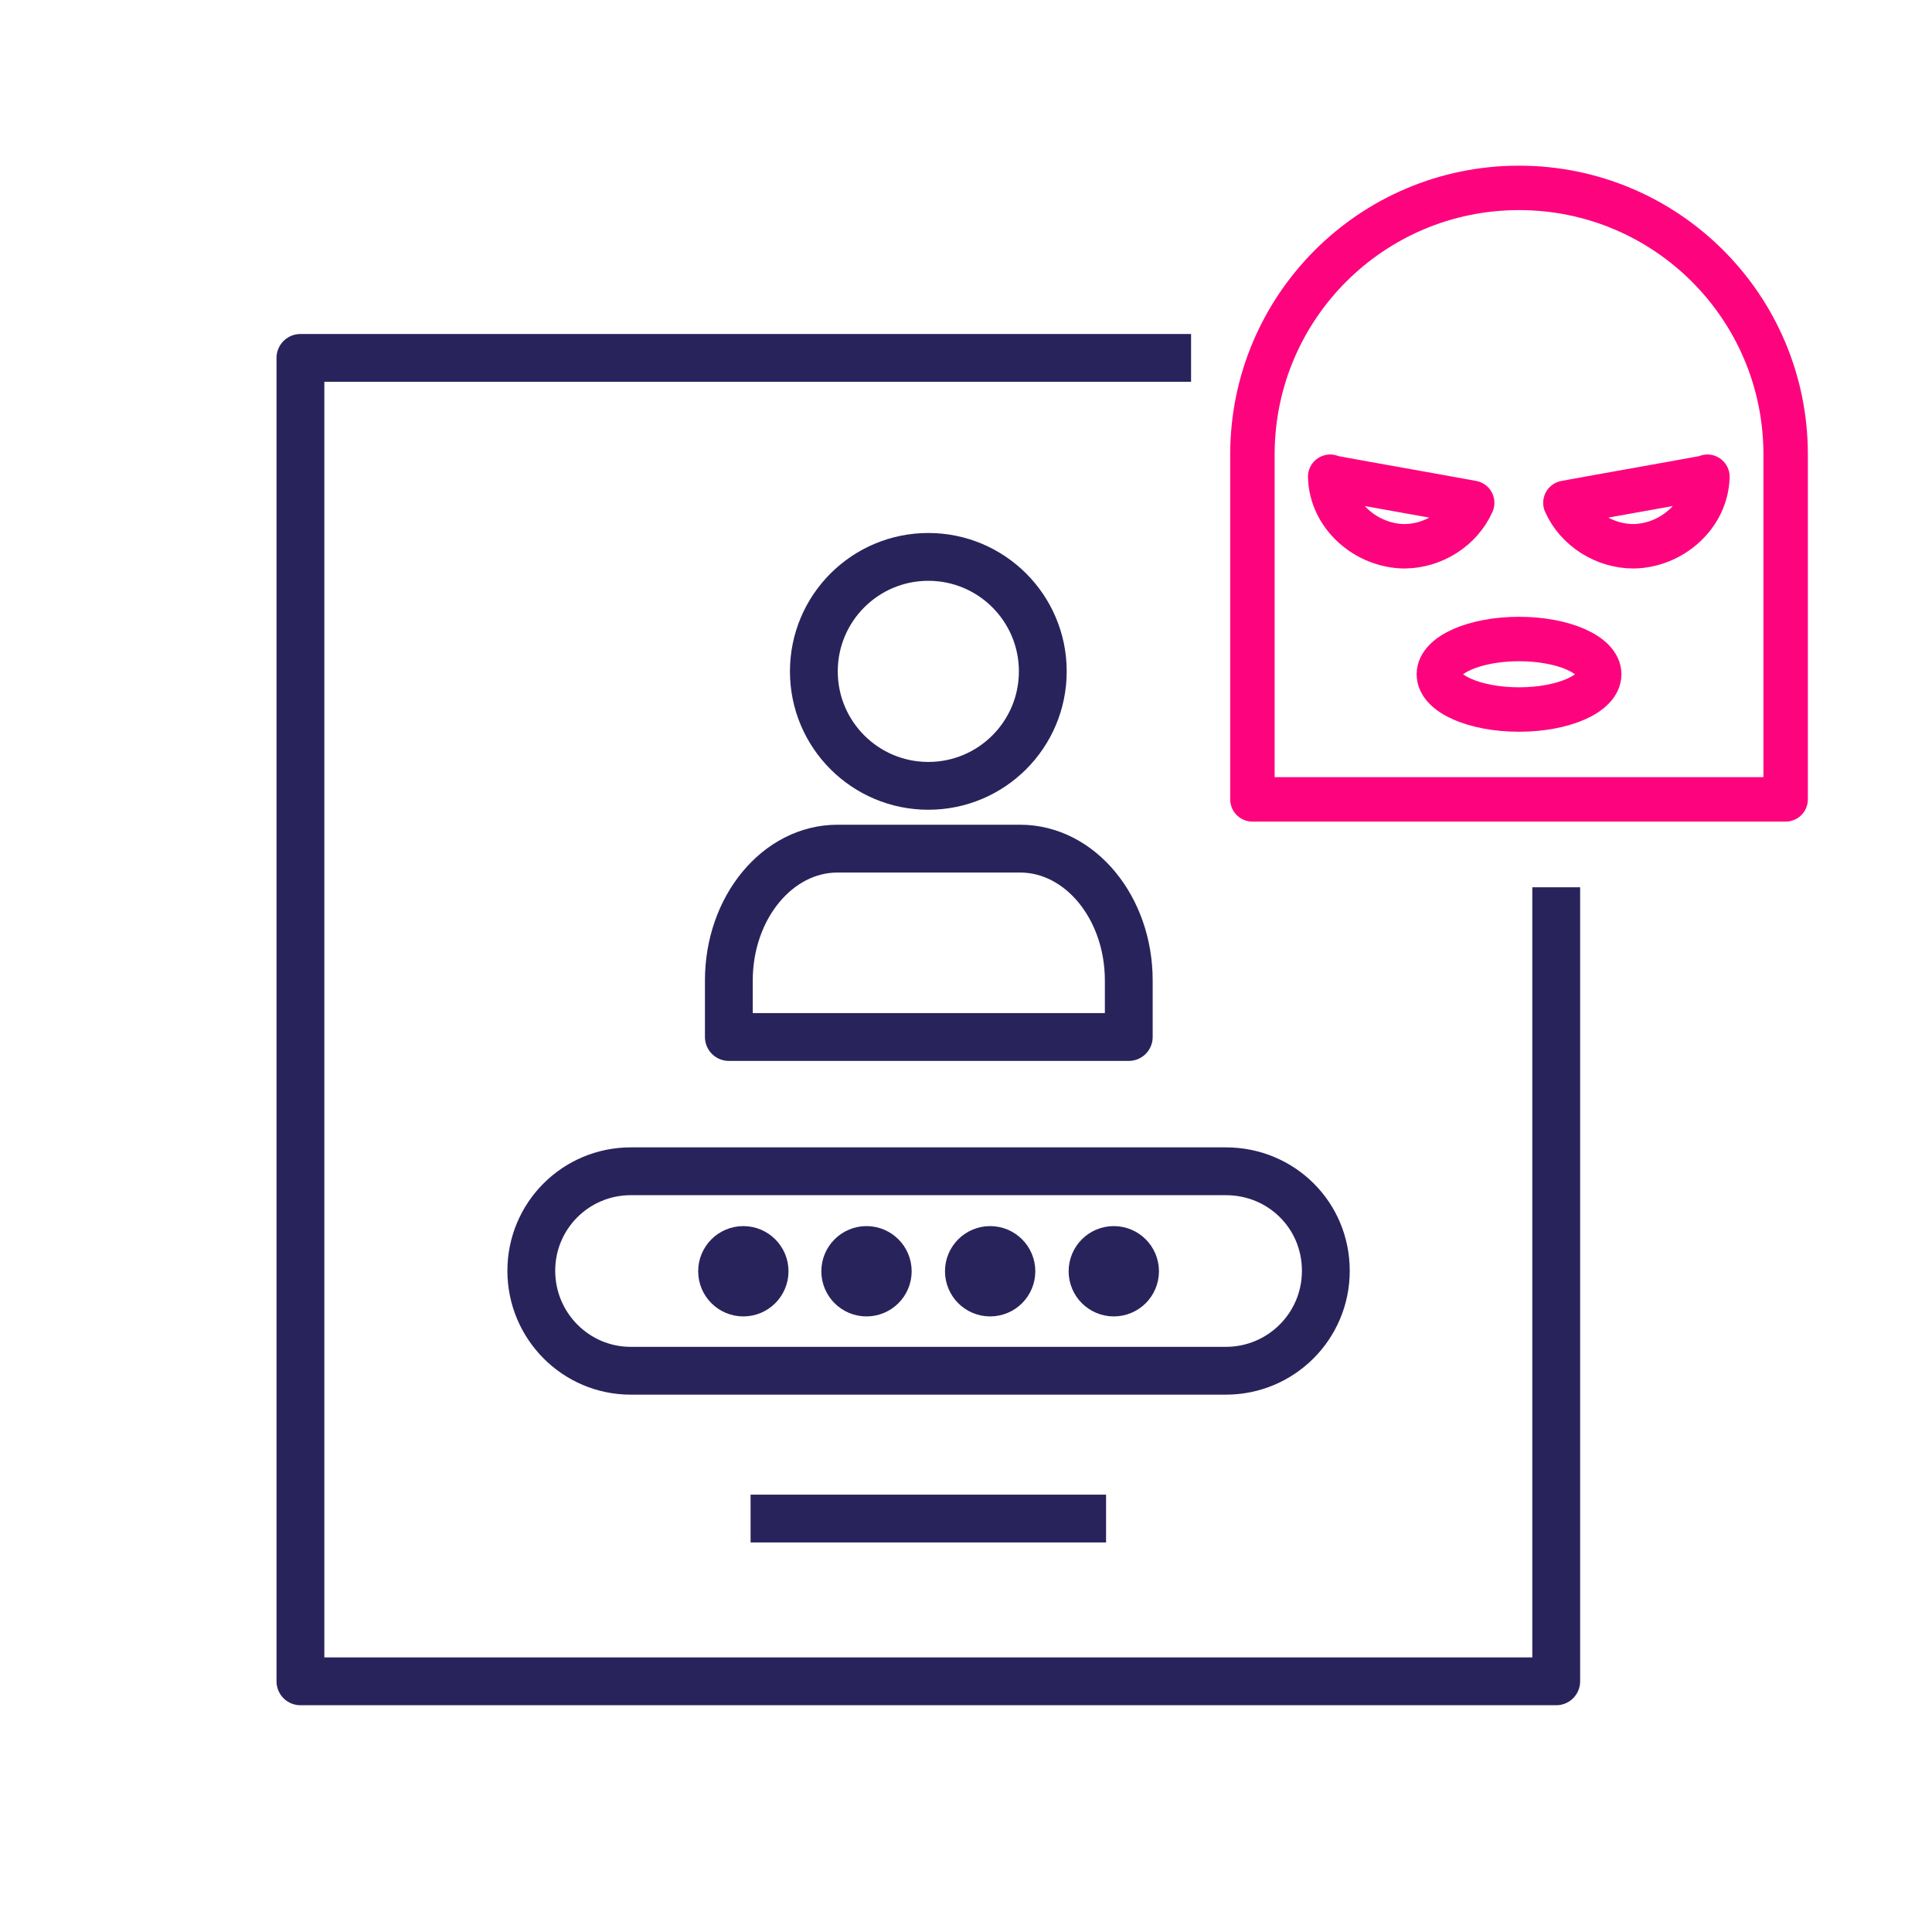 <svg width="40" height="40" viewBox="0 0 40 40" fill="none" xmlns="http://www.w3.org/2000/svg">
<path d="M21.11 17.57H17.34C16.1 17.57 15.09 18.79 15.09 20.3V21.47H23.37V20.3C23.37 18.79 22.36 17.57 21.12 17.57H21.11Z" stroke="#29235C" stroke-width="0.99" stroke-linejoin="round"/>
<path d="M19.22 16.27C20.529 16.27 21.59 15.209 21.59 13.9C21.59 12.591 20.529 11.53 19.22 11.53C17.911 11.53 16.85 12.591 16.85 13.9C16.85 15.209 17.911 16.27 19.22 16.27Z" stroke="#29235C" stroke-width="0.99" stroke-linejoin="round"/>
<path d="M25.38 24.25H13.06C11.92 24.25 11 25.17 11 26.31C11 27.45 11.92 28.38 13.06 28.38H25.38C26.52 28.38 27.45 27.46 27.45 26.31C27.45 25.16 26.53 24.25 25.38 24.25Z" stroke="#29235C" stroke-width="0.99" stroke-linejoin="round"/>
<path d="M15.54 31.44H22.9" stroke="#29235C" stroke-width="0.99" stroke-linejoin="round"/>
<path d="M15.39 26.76C15.633 26.76 15.83 26.563 15.83 26.32C15.83 26.077 15.633 25.88 15.39 25.88C15.147 25.88 14.95 26.077 14.95 26.32C14.95 26.563 15.147 26.76 15.39 26.76Z" fill="#29235C" stroke="#29235C" stroke-width="0.99" stroke-linejoin="round"/>
<path d="M17.94 26.76C18.183 26.76 18.38 26.563 18.38 26.32C18.38 26.077 18.183 25.88 17.94 25.88C17.697 25.88 17.5 26.077 17.5 26.32C17.5 26.563 17.697 26.76 17.94 26.76Z" fill="#29235C" stroke="#29235C" stroke-width="0.99" stroke-linejoin="round"/>
<path d="M20.5 26.76C20.743 26.76 20.94 26.563 20.94 26.32C20.94 26.077 20.743 25.88 20.5 25.88C20.257 25.88 20.06 26.077 20.06 26.32C20.06 26.563 20.257 26.76 20.5 26.76Z" fill="#29235C" stroke="#29235C" stroke-width="0.99" stroke-linejoin="round"/>
<path d="M23.06 26.76C23.303 26.76 23.5 26.563 23.5 26.32C23.5 26.077 23.303 25.88 23.06 25.88C22.817 25.88 22.62 26.077 22.62 26.32C22.62 26.563 22.817 26.76 23.06 26.76Z" fill="#29235C" stroke="#29235C" stroke-width="0.99" stroke-linejoin="round"/>
<path d="M32.22 18.37V34.81H6.22V7.41H24.66" stroke="#29235C" stroke-width="0.99" stroke-linejoin="round"/>
<path d="M31.45 3.89C34.5 3.89 36.97 6.36 36.97 9.41V16.55H25.93V9.41C25.93 6.36 28.4 3.89 31.45 3.89Z" stroke="#FD047E" stroke-width="0.92" stroke-linejoin="round"/>
<path d="M31.45 14.69C32.367 14.69 33.11 14.363 33.11 13.96C33.11 13.557 32.367 13.23 31.45 13.23C30.533 13.23 29.79 13.557 29.79 13.96C29.79 14.363 30.533 14.69 31.45 14.69Z" stroke="#FD047E" stroke-width="0.92" stroke-linejoin="round"/>
<path d="M35.35 9.87C35.33 10.68 34.6 11.3 33.82 11.31C33.22 11.31 32.65 10.95 32.41 10.41C33.39 10.23 34.37 10.06 35.35 9.88V9.87Z" stroke="#FD047E" stroke-width="0.92" stroke-linejoin="round"/>
<path d="M27.54 9.87C27.56 10.68 28.29 11.3 29.07 11.31C29.67 11.31 30.24 10.95 30.48 10.41C29.5 10.23 28.52 10.06 27.54 9.88V9.87Z" stroke="#FD047E" stroke-width="0.92" stroke-linejoin="round"/>
</svg>
